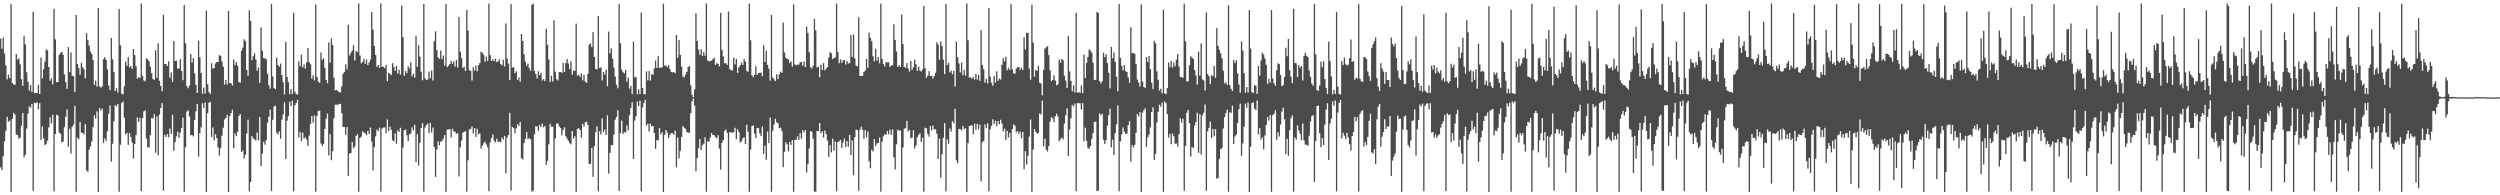 <?xml version="1.0" encoding="UTF-8"?>
<svg xmlns="http://www.w3.org/2000/svg" width="1920" height="150">
  <path d="M0 29.584h1v98.985H0zM1 37.421h1v93.127H1zM2 28.834h1v91.190H2zM3 41.045h1v67.561H3zM4 50.138h1v50.396H4zM5 60.954h1v28.683H5zM6 57.333h1v36.261H6zM7 59.939h1v32.555H7zM8 3.153h1v144.231H8zM9 63.731h1v27.493H9zM10 64.803h1v21.890H10zM11 65.179h1v22.844H11zM12 41.518h1v61.748H12zM13 45.722h1v58.129H13zM14 44.816h1v61.765H14zM15 49.392h1v56.242H15zM16 60.931h1v35.633H16zM17 65.919h1v20.945H17zM18 27.434h1v93.330H18zM19 34.036h1v84.869H19zM20 55.483h1v43.263H20zM21 62.784h1v24.503H21zM22 69.490h1v12.175H22zM23 65.312h1v17.509H23zM24 70.656h1v9.149H24zM25 9.004h1v137.600H25zM26 71.377h1v7.399H26zM27 71.463h1v7.736H27zM28 71.495h1v7.139H28zM29 65.101h1v18.912H29zM30 72.206h1v7.073H30zM31 44.212h1v63.326H31zM32 60.179h1v36.853H32zM33 53.126h1v53.149H33zM34 47.234h1v64.142H34zM35 38.025h1v72.375H35zM36 38.716h1v69.280H36zM37 51.474h1v46.360H37zM38 61.975h1v28.207H38zM39 60.109h1v34.767H39zM40 64.798h1v23.357H40zM41 6.833h1v140.182H41zM42 30.243h1v72.700H42zM43 63.168h1v24.974H43zM44 63.039h1v25.682H44zM45 42.158h1v59.637H45zM46 40.735h1v62.092H46zM47 39.725h1v69.595H47zM48 42.097h1v66.671H48zM49 57.132h1v40.489H49zM50 63.084h1v26.562H50zM51 68.292h1v15.734H51zM52 36.140h1v76.619H52zM53 55.375h1v43.579H53zM54 40.203h1v77.688H54zM55 58.213h1v39.068H55zM56 58.577h1v37.225H56zM57 70.749h1v10.519H57zM58 11.515h1v135.718H58zM59 49.038h1v56.654H59zM60 52.351h1v54.681H60zM61 57.375h1v36.291H61zM62 48.329h1v53.510H62zM63 51.577h1v50.478H63zM64 53.246h1v49.898H64zM65 60.145h1v35.263H65zM66 25.375h1v105.582H66zM67 30.906h1v100.949H67zM68 35.135h1v79.688H68zM69 39.575h1v72.926H69zM70 41.418h1v67.269H70zM71 46.085h1v51.541H71zM72 65.231h1v23.281H72zM73 61.953h1v29.098H73zM74 66.558h1v19.000H74zM75 6.220h1v141.141H75zM76 66.177h1v16.796H76zM77 67.272h1v17.617H77zM78 66.415h1v16.990H78zM79 45.400h1v64.417H79zM80 43.944h1v62.330H80zM81 45.833h1v62.423H81zM82 53.141h1v47.498H82zM83 65.761h1v21.592H83zM84 69.227h1v11.820H84zM85 29.211h1v94.935H85zM86 45.542h1v64.830H86zM87 55.374h1v37.776H87zM88 69.880h1v10.913H88zM89 67.753h1v13.917H89zM90 71.035h1v8.769H90zM91 6.874h1v140.403H91zM92 34.788h1v76.409H92zM93 72.018h1v7.087H93zM94 72.491h1v5.484H94zM95 66.138h1v24.373H95zM96 47.293h1v55.951H96zM97 50.512h1v51.540H97zM98 43.868h1v67.400H98zM99 51.825h1v50.308H99zM100 50.716h1v54.497H100zM101 52.921h1v56.551H101zM102 37.634h1v84.124H102zM103 42.328h1v68.280H103zM104 50.789h1v52.967H104zM105 60.394h1v29.752H105zM106 59.088h1v34.581H106zM107 59.975h1v30.552H107zM108 2.724h1v143.952H108zM109 58.223h1v32.614H109zM110 61.674h1v23.944H110zM111 62.486h1v22.244H111zM112 44.806h1v61.562H112zM113 45.735h1v67.396H113zM114 47.042h1v66.243H114zM115 51.219h1v52.616H115zM116 56.200h1v34.522H116zM117 60.790h1v30.213H117zM118 61.255h1v26.361H118zM119 38.539h1v78.739H119zM120 59.823h1v29.584H120zM121 33.334h1v85.776H121zM122 61.997h1v25.997H122zM123 66.067h1v16.825H123zM124 70.041h1v9.181H124zM125 11.479h1v134.974H125zM126 49.199h1v54.341H126zM127 49.096h1v56.101H127zM128 50.616h1v52.390H128zM129 47.064h1v58.411H129zM130 59.689h1v39.062H130zM131 55.713h1v47.254H131zM132 62.991h1v25.231H132zM133 31.476h1v84.334H133zM134 46.870h1v62.399H134zM135 46.513h1v58.222H135zM136 52.653h1v48.518H136zM137 52.572h1v53.296H137zM138 45.296h1v56.482H138zM139 54.535h1v43.756H139zM140 61.587h1v28.743H140zM141 3.827h1v143.442H141zM142 33.274h1v79.798H142zM143 66.109h1v19.536H143zM144 67.799h1v16.914H144zM145 65.613h1v23.882H145zM146 41.541h1v62.244H146zM147 48.143h1v55.507H147zM148 44.671h1v60.104H148zM149 56.284h1v35.873H149zM150 65.008h1v20.539H150zM151 71.427h1v8.467H151zM152 31.297h1v89.059H152zM153 43.984h1v58.139H153zM154 56.116h1v41.550H154zM155 72.042h1v7.193H155zM156 67.223h1v15.796H156zM157 71.871h1v6.844H157zM158 8.309h1v139.092H158zM159 64.653h1v22.296H159zM160 70.710h1v8.184H160zM161 72.109h1v6.108H161zM162 48.518h1v56.686H162zM163 52.741h1v45.168H163zM164 52.164h1v55.682H164zM165 48.667h1v54.476H165zM166 47.544h1v58.499H166zM167 47.660h1v65.520H167zM168 42.293h1v77.203H168zM169 42.920h1v70.678H169zM170 47.294h1v56.883H170zM171 51.222h1v46.932H171zM172 64.986h1v26.811H172zM173 61.499h1v29.133H173zM174 64.891h1v23.376H174zM175 8.436h1v139.026H175zM176 63.829h1v25.389H176zM177 63.949h1v22.920H177zM178 65.665h1v18.574H178zM179 45.713h1v68.109H179zM180 50.093h1v52.368H180zM181 47.641h1v56.972H181zM182 50.569h1v50.656H182zM183 63.002h1v25.969H183zM184 63.472h1v24.233H184zM185 38.881h1v77.863H185zM186 36.579h1v79.083H186zM187 30.146h1v91.492H187zM188 31.558h1v87.274H188zM189 53.753h1v48.797H189zM190 58.177h1v33.752H190zM191 7.892h1v139.107H191zM192 16.131h1v123.586H192zM193 46.232h1v58.287H193zM194 43.181h1v63.158H194zM195 40.975h1v66.037H195zM196 45.612h1v62.376H196zM197 54.262h1v47.457H197zM198 51.826h1v55.895H198zM199 63.653h1v26.233H199zM200 21.021h1v106.493H200zM201 39.100h1v78.887H201zM202 44.575h1v64.342H202zM203 44.779h1v66.319H203zM204 45.560h1v62.072H204zM205 56.671h1v37.624H205zM206 65.479h1v24.237H206zM207 68.164h1v15.998H207zM208 3.100h1v143.561H208zM209 58.657h1v33.375H209zM210 67.705h1v14.163H210zM211 68.448h1v12.696H211zM212 44.289h1v57.579H212zM213 49.922h1v53.389H213zM214 51.204h1v49.748H214zM215 48.800h1v57.781H215zM216 57.640h1v34.237H216zM217 63.144h1v24.688H217zM218 72.513h1v6.003H218zM219 32.142h1v89.962H219zM220 59.156h1v33.534H220zM221 63.152h1v26.015H221zM222 72.421h1v5.703H222zM223 68.499h1v13.029H223zM224 72.261h1v4.974H224zM225 9.835h1v137.091H225zM226 70.494h1v10.358H226zM227 72.238h1v6.748H227zM228 72.574h1v4.074H228zM229 47.000h1v58.687H229zM230 50.913h1v50.393H230zM231 41.846h1v66.634H231zM232 51.774h1v50.122H232zM233 49.508h1v56.900H233zM234 52.700h1v52.669H234zM235 47.998h1v59.202H235zM236 36.939h1v75.088H236zM237 47.651h1v56.480H237zM238 49.311h1v45.878H238zM239 60.482h1v28.632H239zM240 57.897h1v36.249H240zM241 61.726h1v26.893H241zM242 3.465h1v143.804H242zM243 59.041h1v29.897H243zM244 62.615h1v22.639H244zM245 63.630h1v21.269H245zM246 40.370h1v69.744H246zM247 45.926h1v66.127H247zM248 44.817h1v65.750H248zM249 52.062h1v46.932H249zM250 61.322h1v29.938H250zM251 63.929h1v23.238H251zM252 32.535h1v86.805H252zM253 48.086h1v54.915H253zM254 29.598h1v93.424H254zM255 34.458h1v81.691H255zM256 59.690h1v31.152H256zM257 69.450h1v10.937H257zM258 69.030h1v11.291H258zM259 70.003h1v10.570H259zM260 70.808h1v8.954H260zM261 70.966h1v8.854H261zM262 66.177h1v20.689H262zM263 56.670h1v40.833H263zM264 55.237h1v42.409H264zM265 49.398h1v54.250H265zM266 53.243h1v44.353H266zM267 18.931h1v116.143H267zM268 42.651h1v75.308H268zM269 40.415h1v77.192H269zM270 38.714h1v70.402H270zM271 34.684h1v79.063H271zM272 46.455h1v65.981H272zM273 39.108h1v65.263H273zM274 39.953h1v63.158H274zM275 2.711h1v144.554H275zM276 42.668h1v63.304H276zM277 48.628h1v56.292H277zM278 47.454h1v53.399H278zM279 45.135h1v56.697H279zM280 49.004h1v53.372H280zM281 45.757h1v58.128H281zM282 50.043h1v50.575H282zM283 47.973h1v55.037H283zM284 45.786h1v52.197H284zM285 9.253h1v99.478H285zM286 22.734h1v108.143H286zM287 35.324h1v77.808H287zM288 42.212h1v62.551H288zM289 51.364h1v48.135H289zM290 49.943h1v50.824H290zM291 51.946h1v46.178H291zM292 2.636h1v144.533H292zM293 51.233h1v47.520H293zM294 51.203h1v46.759H294zM295 52.366h1v45.470H295zM296 49.832h1v52.451H296zM297 62.301h1v29.447H297zM298 56.070h1v44.699H298zM299 56.640h1v40.641H299zM300 57.655h1v42.061H300zM301 48.507h1v59.248H301zM302 51.333h1v57.212H302zM303 54.448h1v48.027H303zM304 50.552h1v59.812H304zM305 56.407h1v43.692H305zM306 53.496h1v47.843H306zM307 57.179h1v40.946H307zM308 4.305h1v143.013H308zM309 28.482h1v84.950H309zM310 58.207h1v41.771H310zM311 54.514h1v45.012H311zM312 56.228h1v47.614H312zM313 50.895h1v57.451H313zM314 52.575h1v50.505H314zM315 47.861h1v54.774H315zM316 58.575h1v39.195H316zM317 56.601h1v43.563H317zM318 59.670h1v36.167H318zM319 27.450h1v97.115H319zM320 51.243h1v51.777H320zM321 34.733h1v92.339H321zM322 43.463h1v66.243H322zM323 55.078h1v43.208H323zM324 61.633h1v32.991H324zM325 3.072h1v144.091H325zM326 60.090h1v37.887H326zM327 61.560h1v34.468H327zM328 61.043h1v33.808H328zM329 54.954h1v47.295H329zM330 59.988h1v34.424H330zM331 54.207h1v47.491H331zM332 61.868h1v36.125H332zM333 31.628h1v81.192H333zM334 24.075h1v111.763H334zM335 38.553h1v76.250H335zM336 44.094h1v64.491H336zM337 45.200h1v66.302H337zM338 38.790h1v70.008H338zM339 45.508h1v62.697H339zM340 42.653h1v63.797H340zM341 50.363h1v53.397H341zM342 3.174h1v144.062H342zM343 51.533h1v47.993H343zM344 50.491h1v48.922H344zM345 49.077h1v50.083H345zM346 46.720h1v58.819H346zM347 49.002h1v49.852H347zM348 47.117h1v53.907H348zM349 51.114h1v50.000H349zM350 46.030h1v56.750H350zM351 51.810h1v50.473H351zM352 13.117h1v122.386H352zM353 39.652h1v73.485H353zM354 44.679h1v63.281H354zM355 52.103h1v49.906H355zM356 51.277h1v50.067H356zM357 54.571h1v46.082H357zM358 7.734h1v139.416H358zM359 23.464h1v99.616H359zM360 53.929h1v45.565H360zM361 54.379h1v44.591H361zM362 61.804h1v35.384H362zM363 51.648h1v50.791H363zM364 54.273h1v44.035H364zM365 50.404h1v54.687H365zM366 54.742h1v44.238H366zM367 50.061h1v53.165H367zM368 48.442h1v53.860H368zM369 39.651h1v74.580H369zM370 40.602h1v71.248H370zM371 42.257h1v67.751H371zM372 47.379h1v61.434H372zM373 43.401h1v67.528H373zM374 46.855h1v66.266H374zM375 2.771h1v144.127H375zM376 42.416h1v66.854H376zM377 46.872h1v59.092H377zM378 45.540h1v57.683H378zM379 47.070h1v61.032H379zM380 45.019h1v64.319H380zM381 47.665h1v58.864H381zM382 47.166h1v61.785H382zM383 45.523h1v63.262H383zM384 49.027h1v60.292H384zM385 50.158h1v55.500H385zM386 45.917h1v61.271H386zM387 51.046h1v53.338H387zM388 17.969h1v115.210H388zM389 44.889h1v60.704H389zM390 48.805h1v54.897H390zM391 61.529h1v25.083H391zM392 3.116h1v143.248H392zM393 51.890h1v45.595H393zM394 51.565h1v46.900H394zM395 56.124h1v46.223H395zM396 54.789h1v43.851H396zM397 61.491h1v33.802H397zM398 59.557h1v37.089H398zM399 62.697h1v30.918H399zM400 26.103h1v95.391H400zM401 31.422h1v90.976H401zM402 41.646h1v68.272H402zM403 47.324h1v59.332H403zM404 50.592h1v50.878H404zM405 48.832h1v58.158H405zM406 52.502h1v53.638H406zM407 54.392h1v52.604H407zM408 3.752h1v143.495H408zM409 2.657h1v143.726H409zM410 54.399h1v48.765H410zM411 56.854h1v40.097H411zM412 60.179h1v36.906H412zM413 54.711h1v45.850H413zM414 57.633h1v38.261H414zM415 55.827h1v41.873H415zM416 61.800h1v33.126H416zM417 60.688h1v37.148H417zM418 62.316h1v34.455H418zM419 22.083h1v104.545H419zM420 34.286h1v89.216H420zM421 45.766h1v65.086H421zM422 62.933h1v32.141H422zM423 58.157h1v39.089H423zM424 62.611h1v34.701H424zM425 15.611h1v131.642H425zM426 54.975h1v51.312H426zM427 60.805h1v34.096H427zM428 61.892h1v32.878H428zM429 55.345h1v41.735H429zM430 55.311h1v42.976H430zM431 55.913h1v48.034H431zM432 48.178h1v51.729H432zM433 55.343h1v42.399H433zM434 48.463h1v56.210H434zM435 45.280h1v61.019H435zM436 48.689h1v59.415H436zM437 53.051h1v56.703H437zM438 47.162h1v63.698H438zM439 57.272h1v43.353H439zM440 54.058h1v52.332H440zM441 54.489h1v50.169H441zM442 18.146h1v129.158H442zM443 58.074h1v40.997H443zM444 57.452h1v40.952H444zM445 59.096h1v40.802H445zM446 56.406h1v49.367H446zM447 61.635h1v33.494H447zM448 57.394h1v39.775H448zM449 62.635h1v31.424H449zM450 63.573h1v29.887H450zM451 56.802h1v39.138H451zM452 34.260h1v91.624H452zM453 33.422h1v92.400H453zM454 36.182h1v77.500H454zM455 24.653h1v111.173H455zM456 43.795h1v68.457H456zM457 52.909h1v48.616H457zM458 53.316h1v43.686H458zM459 12.254h1v134.713H459zM460 52.315h1v48.540H460zM461 51.647h1v51.583H461zM462 61.786h1v29.078H462zM463 55.300h1v46.020H463zM464 57.331h1v42.108H464zM465 53.533h1v50.171H465zM466 66.180h1v22.397H466zM467 24.203h1v109.136H467zM468 40.910h1v76.486H468zM469 37.160h1v74.371H469zM470 45.100h1v66.367H470zM471 51.866h1v51.549H471zM472 58.789h1v33.111H472zM473 65.140h1v24.648H473zM474 67.784h1v16.828H474zM475 3.130h1v143.554H475zM476 33.153h1v69.105H476zM477 53.493h1v39.155H477zM478 55.479h1v47.447H478zM479 56.331h1v45.051H479zM480 53.783h1v48.001H480zM481 62.637h1v33.798H481zM482 59.510h1v40.642H482zM483 68.081h1v20.405H483zM484 65.957h1v17.065H484zM485 72.291h1v6.216H485zM486 31.969h1v90.121H486zM487 59.537h1v33.059H487zM488 58.996h1v30.309H488zM489 72.418h1v5.607H489zM490 68.629h1v12.808H490zM491 72.304h1v4.933H491zM492 9.658h1v137.281H492zM493 67.561h1v15.015H493zM494 72.200h1v6.811H494zM495 72.544h1v4.107H495zM496 54.773h1v41.674H496zM497 61.670h1v33.300H497zM498 54.581h1v46.402H498zM499 61.835h1v33.148H499zM500 56.782h1v40.223H500zM501 57.565h1v39.121H501zM502 52.567h1v49.598H502zM503 46.540h1v67.783H503zM504 52.142h1v55.353H504zM505 43.114h1v64.841H505zM506 51.948h1v46.455H506zM507 51.982h1v51.228H507zM508 51.712h1v49.847H508zM509 2.804h1v144.589H509zM510 50.252h1v53.317H510zM511 50.465h1v49.440H511zM512 51.537h1v50.329H512zM513 49.967h1v55.950H513zM514 53.010h1v50.634H514zM515 55.209h1v46.952H515zM516 55.599h1v46.745H516zM517 55.232h1v48.362H517zM518 56.270h1v43.960H518zM519 26.875h1v101.561H519zM520 44.316h1v61.293H520zM521 30.829h1v90.874H521zM522 42.169h1v73.591H522zM523 51.170h1v54.015H523zM524 58.779h1v38.017H524zM525 59.494h1v38.622H525zM526 57.196h1v41.754H526zM527 55.205h1v46.082H527zM528 51.539h1v50.462H528zM529 50.707h1v51.201H529zM530 65.518h1v21.398H530zM531 72.878h1v4.991H531zM532 74.660h1v1.000H532zM533 68.642h1v12.514H533zM534 10.242h1v121.273H534zM535 31.466h1v89.908H535zM536 37.983h1v75.858H536zM537 42.037h1v64.659H537zM538 37.885h1v77.381H538zM539 42.959h1v68.574H539zM540 39.939h1v70.430H540zM541 42.847h1v62.624H541zM542 2.658h1v144.577H542zM543 46.426h1v62.221H543zM544 47.099h1v61.664H544zM545 46.829h1v58.780H545zM546 46.608h1v55.570H546zM547 45.424h1v58.248H547zM548 44.279h1v59.585H548zM549 49.879h1v55.443H549zM550 48.439h1v57.726H550zM551 49.154h1v54.673H551zM552 50.991h1v63.119H552zM553 9.763h1v120.486H553zM554 38.307h1v71.440H554zM555 43.320h1v64.094H555zM556 48.610h1v51.904H556zM557 48.474h1v50.987H557zM558 49.831h1v52.314H558zM559 8.845h1v138.530H559zM560 53.120h1v48.420H560zM561 53.896h1v47.685H561zM562 54.105h1v47.818H562zM563 44.177h1v57.395H563zM564 49.435h1v48.730H564zM565 45.167h1v61.684H565zM566 55.892h1v43.459H566zM567 51.704h1v49.821H567zM568 50.113h1v59.325H568zM569 48.048h1v60.606H569zM570 49.880h1v56.365H570zM571 45.296h1v60.098H571zM572 47.250h1v63.346H572zM573 54.368h1v41.376H573zM574 55.187h1v45.963H574zM575 2.824h1v144.427H575zM576 30.931h1v84.008H576zM577 57.901h1v38.930H577zM578 59.233h1v37.079H578zM579 57.572h1v45.065H579zM580 50.823h1v55.221H580zM581 57.427h1v40.841H581zM582 56.135h1v42.333H582zM583 55.843h1v46.470H583zM584 55.855h1v48.751H584zM585 58.599h1v38.476H585zM586 34.693h1v83.361H586zM587 47.549h1v64.260H587zM588 38.882h1v83.894H588zM589 49.784h1v51.223H589zM590 52.762h1v57.154H590zM591 61.891h1v28.347H591zM592 11.499h1v135.780H592zM593 59.543h1v40.847H593zM594 60.933h1v34.660H594zM595 62.315h1v28.925H595zM596 57.151h1v36.779H596zM597 60.756h1v34.019H597zM598 57.003h1v41.527H598zM599 54.931h1v43.051H599zM600 55.925h1v44.644H600zM601 17.311h1v111.109H601zM602 40.278h1v76.302H602zM603 44.215h1v65.114H603zM604 45.212h1v65.650H604zM605 45.567h1v70.627H605zM606 48.355h1v60.631H606zM607 47.175h1v64.188H607zM608 51.130h1v56.475H608zM609 3.370h1v143.910H609zM610 49.382h1v57.984H610zM611 50.164h1v57.265H611zM612 49.538h1v55.225H612zM613 49.666h1v57.813H613zM614 47.872h1v54.370H614zM615 47.547h1v59.044H615zM616 50.443h1v49.586H616zM617 47.186h1v54.603H617zM618 51.484h1v48.381H618zM619 20.357h1v112.046H619zM620 25.389h1v100.710H620zM621 40.098h1v73.871H621zM622 51.537h1v49.128H622zM623 52.734h1v48.545H623zM624 50.534h1v56.178H624zM625 14.458h1v132.701H625zM626 23.333h1v123.890H626zM627 51.789h1v48.757H627zM628 51.106h1v49.635H628zM629 59.239h1v35.249H629zM630 49.593h1v52.779H630zM631 53.773h1v47.075H631zM632 48.497h1v57.147H632zM633 53.965h1v46.239H633zM634 52.703h1v50.351H634zM635 51.495h1v56.455H635zM636 44.091h1v76.374H636zM637 40.037h1v71.426H637zM638 40.963h1v76.056H638zM639 45.455h1v61.021H639zM640 44.525h1v71.116H640zM641 44.028h1v64.705H641zM642 2.754h1v144.032H642zM643 39.980h1v69.154H643zM644 48.560h1v60.027H644zM645 45.539h1v61.925H645zM646 48.306h1v65.423H646zM647 46.366h1v63.086H647zM648 46.087h1v60.367H648zM649 49.498h1v63.448H649zM650 46.840h1v61.557H650zM651 48.686h1v63.937H651zM652 48.496h1v55.031H652zM653 26.964h1v92.079H653zM654 43.680h1v64.215H654zM655 26.465h1v107.953H655zM656 44.913h1v60.439H656zM657 50.427h1v49.147H657zM658 50.949h1v48.996H658zM659 13.204h1v133.311H659zM660 58.373h1v41.162H660zM661 58.183h1v39.135H661zM662 58.206h1v41.448H662zM663 55.341h1v51.187H663zM664 54.112h1v45.685H664zM665 45.224h1v60.258H665zM666 52.065h1v48.968H666zM667 25.053h1v98.867H667zM668 29.065h1v100.196H668zM669 31.628h1v83.306H669zM670 43.230h1v73.139H670zM671 47.078h1v59.791H671zM672 37.571h1v74.623H672zM673 46.565h1v63.482H673zM674 43.885h1v66.043H674zM675 48.530h1v57.063H675zM676 2.771h1v144.432H676zM677 45.269h1v63.548H677zM678 49.314h1v55.390H678zM679 51.100h1v51.932H679zM680 47.715h1v55.952H680zM681 47.900h1v52.700H681zM682 47.789h1v55.321H682zM683 51.290h1v48.276H683zM684 50.312h1v53.295H684zM685 49.979h1v49.423H685zM686 18.669h1v102.234H686zM687 30.619h1v99.525H687zM688 39.625h1v71.210H688zM689 51.447h1v48.112H689zM690 50.088h1v50.216H690zM691 51.429h1v48.715H691zM692 11.230h1v136.048H692zM693 33.677h1v79.608H693zM694 51.448h1v47.396H694zM695 52.025h1v46.397H695zM696 48.340h1v44.422H696zM697 52.570h1v48.390H697zM698 54.944h1v44.854H698zM699 46.849h1v59.243H699zM700 53.658h1v52.033H700zM701 51.615h1v48.417H701zM702 45.806h1v68.292H702zM703 49.321h1v62.406H703zM704 54.543h1v50.929H704zM705 51.209h1v52.315H705zM706 54.098h1v48.322H706zM707 54.905h1v54.162H707zM708 53.314h1v52.446H708zM709 4.607h1v142.579H709zM710 52.383h1v45.715H710zM711 59.707h1v38.914H711zM712 58.121h1v44.694H712zM713 54.656h1v50.297H713zM714 58.371h1v38.455H714zM715 58.175h1v42.011H715zM716 60.273h1v36.133H716zM717 58.366h1v40.985H717zM718 55.923h1v43.382H718zM719 32.454h1v70.253H719zM720 34.218h1v87.861H720zM721 45.929h1v60.482H721zM722 31.848h1v104.766H722zM723 35.266h1v83.146H723zM724 45.751h1v60.157H724zM725 56.906h1v37.683H725zM726 2.947h1v144.029H726zM727 49.986h1v57.074H727zM728 48.333h1v62.090H728zM729 55.706h1v42.936H729zM730 54.234h1v46.764H730zM731 57.108h1v35.904H731zM732 54.371h1v40.298H732zM733 66.523h1v17.082H733zM734 31.982h1v91.165H734zM735 43.996h1v81.352H735zM736 48.726h1v50.264H736zM737 55.580h1v43.569H737zM738 48.030h1v52.135H738zM739 57.715h1v38.931H739zM740 53.639h1v45.537H740zM741 58.128h1v40.329H741zM742 2.684h1v144.683H742zM743 30.957h1v78.896H743zM744 59.580h1v37.205H744zM745 59.421h1v37.032H745zM746 60.558h1v35.704H746zM747 59.030h1v44.122H747zM748 61.170h1v33.896H748zM749 56.719h1v42.943H749zM750 61.195h1v33.877H750zM751 57.418h1v41.802H751zM752 62.064h1v33.621H752zM753 23.240h1v116.143H753zM754 49.933h1v59.380H754zM755 53.133h1v55.096H755zM756 63.493h1v32.044H756zM757 60.613h1v37.737H757zM758 64.053h1v30.626H758zM759 6.132h1v140.771H759zM760 58.836h1v40.488H760zM761 63.507h1v33.053H761zM762 65.842h1v25.795H762zM763 58.415h1v36.928H763zM764 63.401h1v29.337H764zM765 54.715h1v42.304H765zM766 62.126h1v30.842H766zM767 60.256h1v35.066H767zM768 61.078h1v30.926H768zM769 49.769h1v45.080H769zM770 44.652h1v56.275H770zM771 47.120h1v51.615H771zM772 43.583h1v64.054H772zM773 54.031h1v46.411H773zM774 51.929h1v53.687H774zM775 53.701h1v48.395H775zM776 3.102h1v144.285H776zM777 53.089h1v46.028H777zM778 56.175h1v39.381H778zM779 56.732h1v39.849H779zM780 52.703h1v48.978H780zM781 51.625h1v49.019H781zM782 51.379h1v51.459H782zM783 53.587h1v47.462H783zM784 51.940h1v54.371H784zM785 53.809h1v47.536H785zM786 28.551h1v101.425H786zM787 38.003h1v78.090H787zM788 25.124h1v101.307H788zM789 25.236h1v94.362H789zM790 52.846h1v51.990H790zM791 61.249h1v30.575H791zM792 3.710h1v143.645H792zM793 32.647h1v82.238H793zM794 58.877h1v40.266H794zM795 53.554h1v47.717H795zM796 54.540h1v48.280H796zM797 50.368h1v51.671H797zM798 63.427h1v23.720H798zM799 64.199h1v23.804H799zM800 73.217h1v4.048H800zM801 53.724h1v58.715H801zM802 37.293h1v69.240H802zM803 36.388h1v78.534H803zM804 35.400h1v80.999H804zM805 42.291h1v69.935H805zM806 53.984h1v39.387H806zM807 62.362h1v27.555H807zM808 61.317h1v29.550H808zM809 57.808h1v36.066H809zM810 61.864h1v27.397H810zM811 65.461h1v21.870H811zM812 64.735h1v24.875H812zM813 45.613h1v62.860H813zM814 48.189h1v58.823H814zM815 45.296h1v60.309H815zM816 46.303h1v60.743H816zM817 58.042h1v36.907H817zM818 61.897h1v26.680H818zM819 67.563h1v15.694H819zM820 27.615h1v92.118H820zM821 54.838h1v44.607H821zM822 62.124h1v28.693H822zM823 70.119h1v10.423H823zM824 65.541h1v16.302H824zM825 70.937h1v8.601H825zM826 9.900h1v136.930H826zM827 71.160h1v8.028H827zM828 70.763h1v8.552H828zM829 71.312h1v7.924H829zM830 65.596h1v18.575H830zM831 71.600h1v7.650H831zM832 41.950h1v66.621H832zM833 59.846h1v38.224H833zM834 48.305h1v59.793H834zM835 43.675h1v69.829H835zM836 37.971h1v76.365H836zM837 38.850h1v73.313H837zM838 40.430h1v66.293H838zM839 48.108h1v54.094H839zM840 61.565h1v32.131H840zM841 61.294h1v32.115H841zM842 9.229h1v137.546H842zM843 9.918h1v136.290H843zM844 62.283h1v24.797H844zM845 64.071h1v24.401H845zM846 62.470h1v24.936H846zM847 40.452h1v66.859H847zM848 43.959h1v66.569H848zM849 41.742h1v65.986H849zM850 48.431h1v48.105H850zM851 55.858h1v32.575H851zM852 67.880h1v15.585H852zM853 36.057h1v77.099H853zM854 44.781h1v62.488H854zM855 40.325h1v78.721H855zM856 47.489h1v54.713H856zM857 58.855h1v36.603H857zM858 70.142h1v10.784H858zM859 3.148h1v143.814H859zM860 44.516h1v64.110H860zM861 50.558h1v52.638H861zM862 53.993h1v43.893H862zM863 49.906h1v51.295H863zM864 54.702h1v48.091H864zM865 55.193h1v47.303H865zM866 59.387h1v36.805H866zM867 63.584h1v29.459H867zM868 20.904h1v103.237H868zM869 41.008h1v70.448H869zM870 40.629h1v72.685H870zM871 41.379h1v69.786H871zM872 48.979h1v53.007H872zM873 61.088h1v26.504H873zM874 63.396h1v26.080H874zM875 66.471h1v19.597H875zM876 3.401h1v143.948H876zM877 62.609h1v23.887H877zM878 66.742h1v17.888H878zM879 67.469h1v15.800H879zM880 43.763h1v69.093H880zM881 47.665h1v57.832H881zM882 42.968h1v60.341H882zM883 53.085h1v44.717H883zM884 63.423h1v22.632H884zM885 68.379h1v14.027H885zM886 31.308h1v91.638H886zM887 33.293h1v84.946H887zM888 54.857h1v39.246H888zM889 61.181h1v24.699H889zM890 69.585h1v10.828H890zM891 68.154h1v13.739H891zM892 71.667h1v7.057H892zM893 7.415h1v139.866H893zM894 71.687h1v6.240H894zM895 72.223h1v7.004H895zM896 67.615h1v19.919H896zM897 47.967h1v57.828H897zM898 51.661h1v51.155H898zM899 46.805h1v63.938H899zM900 51.887h1v50.649H900zM901 48.032h1v56.686H901zM902 50.820h1v59.630H902zM903 45.814h1v64.383H903zM904 41.535h1v71.064H904zM905 51.077h1v52.042H905zM906 59.082h1v31.742H906zM907 59.282h1v34.873H907zM908 59.626h1v31.603H908zM909 2.777h1v143.778H909zM910 31.702h1v80.384H910zM911 62.566h1v24.033H911zM912 62.488h1v21.985H912zM913 50.088h1v44.482H913zM914 43.219h1v77.067H914zM915 44.357h1v68.546H915zM916 45.193h1v68.544H916zM917 53.761h1v42.655H917zM918 57.867h1v35.821H918zM919 64.993h1v21.579H919zM920 39.666h1v77.668H920zM921 58.094h1v29.550H921zM922 33.340h1v85.334H922zM923 61.042h1v27.567H923zM924 61.792h1v24.800H924zM925 69.438h1v10.723H925zM926 9.593h1v136.928H926zM927 56.900h1v44.065H927zM928 58.516h1v39.668H928zM929 64.571h1v28.779H929zM930 57.627h1v48.315H930zM931 58.561h1v40.471H931zM932 50.685h1v53.994H932zM933 59.806h1v39.456H933zM934 21.614h1v115.588H934zM935 35.351h1v101.283H935zM936 38.284h1v83.900H936zM937 40.921h1v73.594H937zM938 44.707h1v68.996H938zM939 54.298h1v44.403H939zM940 64.074h1v25.894H940zM941 63.138h1v23.761H941zM942 65.273h1v18.967H942zM943 3.937h1v143.358H943zM944 65.377h1v20.916H944zM945 68.244h1v18.401H945zM946 69.949h1v11.186H946zM947 46.058h1v64.582H947zM948 48.460h1v56.360H948zM949 46.292h1v57.065H949zM950 56.288h1v38.185H950zM951 64.839h1v18.977H951zM952 71.186h1v8.400H952zM953 31.730h1v87.910H953zM954 38.752h1v71.422H954zM955 56.092h1v41.211H955zM956 71.290h1v8.291H956zM957 66.792h1v15.956H957zM958 71.053h1v7.704H958zM959 7.762h1v139.576H959zM960 37.295h1v75.407H960zM961 70.684h1v8.530H961zM962 71.591h1v7.027H962zM963 65.419h1v18.003H963zM964 65.866h1v18.540H964zM965 72.150h1v5.090H965zM966 50.687h1v52.543H966zM967 58.062h1v40.248H967zM968 46.354h1v60.822H968zM969 40.450h1v65.026H969zM970 41.918h1v72.756H970zM971 44.949h1v59.041H971zM972 49.783h1v46.250H972zM973 64.406h1v25.449H973zM974 60.646h1v31.933H974zM975 63.466h1v24.807H975zM976 7.741h1v139.564H976zM977 60.332h1v28.136H977zM978 63.981h1v23.469H978zM979 65.849h1v18.745H979zM980 53.990h1v53.330H980zM981 48.567h1v53.036H981zM982 49.264h1v55.570H982zM983 57.494h1v38.178H983zM984 66.184h1v19.503H984zM985 65.454h1v17.266H985zM986 59.049h1v32.615H986zM987 36.676h1v81.659H987zM988 43.160h1v63.526H988zM989 29.860h1v89.791H989zM990 53.899h1v46.135H990zM991 58.871h1v31.976H991zM992 63.821h1v24.876H992zM993 6.904h1v140.197H993zM994 48.330h1v57.271H994zM995 48.635h1v58.649H995zM996 59.222h1v37.065H996zM997 50.043h1v50.141H997zM998 52.094h1v50.550H998zM999 50.625h1v57.171H999zM1000 61.813h1v33.031H1000zM1001 42.998h1v64.765H1001zM1002 40.580h1v70.462H1002zM1003 42.917h1v68.223H1003zM1004 43.854h1v68.166H1004zM1005 54.182h1v50.081H1005zM1006 58.966h1v34.382H1006zM1007 64.128h1v25.180H1007zM1008 65.866h1v22.493H1008zM1009 2.930h1v136.794H1009zM1010 41.683h1v66.660H1010zM1011 69.161h1v12.263H1011zM1012 69.812h1v11.272H1012zM1013 65.620h1v36.721H1013zM1014 47.423h1v65.608H1014zM1015 51.583h1v54.428H1015zM1016 47.061h1v64.286H1016zM1017 60.708h1v35.028H1017zM1018 67.464h1v16.750H1018zM1019 72.167h1v7.129H1019zM1020 31.889h1v91.009H1020zM1021 46.874h1v48.025H1021zM1022 58.793h1v32.437H1022zM1023 72.494h1v5.383H1023zM1024 68.970h1v12.342H1024zM1025 72.117h1v5.022H1025zM1026 9.295h1v137.682H1026zM1027 66.551h1v19.875H1027zM1028 72.228h1v6.753H1028zM1029 72.571h1v4.174H1029zM1030 46.898h1v59.442H1030zM1031 49.972h1v51.947H1031zM1032 44.215h1v59.990H1032zM1033 49.310h1v57.534H1033zM1034 50.292h1v51.768H1034zM1035 49.627h1v55.953H1035zM1036 44.649h1v66.098H1036zM1037 30.295h1v85.340H1037zM1038 47.616h1v56.885H1038zM1039 46.825h1v54.476H1039zM1040 61.301h1v28.477H1040zM1041 59.524h1v33.688H1041zM1042 60.365h1v29.702H1042zM1043 3.225h1v143.882H1043zM1044 60.448h1v27.118H1044zM1045 62.454h1v23.049H1045zM1046 62.949h1v21.717H1046zM1047 43.980h1v68.590H1047zM1048 43.874h1v65.262H1048zM1049 45.385h1v66.047H1049zM1050 54.923h1v50.122H1050zM1051 58.466h1v34.361H1051zM1052 62.065h1v25.277H1052zM1053 36.748h1v80.282H1053zM1054 33.998h1v83.941H1054zM1055 31.601h1v82.968H1055zM1056 28.794h1v97.178H1056zM1057 60.027h1v31.622H1057zM1058 66.457h1v15.579H1058zM1059 69.781h1v10.025H1059zM1060 48.535h1v64.259H1060zM1061 52.559h1v52.405H1061zM1062 54.878h1v46.567H1062zM1063 64.354h1v27.205H1063zM1064 55.292h1v43.788H1064zM1065 61.386h1v35.594H1065zM1066 61.480h1v35.734H1066zM1067 66.818h1v22.266H1067zM1068 28.842h1v106.274H1068zM1069 33.804h1v89.554H1069zM1070 35.725h1v84.588H1070zM1071 33.377h1v84.500H1071zM1072 44.499h1v56.674H1072zM1073 54.104h1v34.642H1073zM1074 60.042h1v31.302H1074zM1075 61.376h1v29.641H1075zM1076 4.509h1v142.700H1076zM1077 53.797h1v45.634H1077zM1078 64.649h1v24.867H1078zM1079 64.365h1v24.339H1079zM1080 54.815h1v44.911H1080zM1081 47.000h1v64.387H1081zM1082 49.388h1v63.904H1082zM1083 45.453h1v62.548H1083zM1084 54.287h1v38.722H1084zM1085 61.531h1v30.832H1085zM1086 67.149h1v16.928H1086zM1087 27.990h1v91.492H1087zM1088 55.437h1v43.845H1088zM1089 63.741h1v28.498H1089zM1090 69.697h1v10.649H1090zM1091 65.834h1v15.877H1091zM1092 70.466h1v9.099H1092zM1093 10.996h1v135.827H1093zM1094 69.568h1v11.742H1094zM1095 70.753h1v8.807H1095zM1096 71.533h1v7.888H1096zM1097 65.708h1v18.309H1097zM1098 71.494h1v7.876H1098zM1099 50.449h1v51.390H1099zM1100 53.411h1v47.948H1100zM1101 50.026h1v55.647H1101zM1102 56.402h1v46.718H1102zM1103 51.852h1v54.024H1103zM1104 55.008h1v49.022H1104zM1105 56.274h1v46.822H1105zM1106 54.023h1v43.921H1106zM1107 61.789h1v33.417H1107zM1108 59.925h1v33.158H1108zM1109 62.871h1v25.298H1109zM1110 9.741h1v137.026H1110zM1111 62.387h1v24.650H1111zM1112 63.967h1v24.471H1112zM1113 62.359h1v25.438H1113zM1114 48.923h1v60.337H1114zM1115 51.867h1v50.377H1115zM1116 49.775h1v58.190H1116zM1117 59.640h1v35.339H1117zM1118 59.263h1v28.170H1118zM1119 67.436h1v16.883H1119zM1120 36.060h1v76.690H1120zM1121 44.552h1v62.761H1121zM1122 40.410h1v77.443H1122zM1123 28.982h1v96.936H1123zM1124 51.221h1v53.183H1124zM1125 56.699h1v40.650H1125zM1126 15.520h1v131.587H1126zM1127 24.767h1v82.567H1127zM1128 54.955h1v48.097H1128zM1129 53.794h1v46.947H1129zM1130 63.124h1v29.664H1130zM1131 54.722h1v44.607H1131zM1132 61.278h1v35.907H1132zM1133 53.231h1v49.145H1133zM1134 68.112h1v18.492H1134zM1135 33.664h1v90.476H1135zM1136 49.535h1v59.398H1136zM1137 55.143h1v50.403H1137zM1138 54.378h1v45.992H1138zM1139 55.013h1v37.898H1139zM1140 65.061h1v23.926H1140zM1141 62.026h1v26.986H1141zM1142 65.850h1v20.602H1142zM1143 4.788h1v142.609H1143zM1144 63.364h1v21.644H1144zM1145 66.336h1v18.012H1145zM1146 67.594h1v16.027H1146zM1147 55.565h1v48.446H1147zM1148 57.274h1v42.998H1148zM1149 55.676h1v45.092H1149zM1150 60.355h1v37.746H1150zM1151 63.626h1v23.716H1151zM1152 67.365h1v15.805H1152zM1153 31.680h1v91.165H1153zM1154 32.941h1v84.888H1154zM1155 55.239h1v38.803H1155zM1156 61.983h1v27.990H1156zM1157 71.614h1v7.779H1157zM1158 68.116h1v13.663H1158zM1159 71.725h1v7.120H1159zM1160 7.502h1v139.765H1160zM1161 71.528h1v6.453H1161zM1162 71.932h1v7.040H1162zM1163 72.155h1v5.551H1163zM1164 47.288h1v58.242H1164zM1165 51.361h1v51.874H1165zM1166 44.957h1v64.550H1166zM1167 50.556h1v51.548H1167zM1168 48.753h1v55.225H1168zM1169 44.955h1v57.233H1169zM1170 44.098h1v66.798H1170zM1171 37.620h1v78.843H1171zM1172 44.903h1v51.924H1172zM1173 58.801h1v34.749H1173zM1174 59.116h1v34.938H1174zM1175 59.973h1v30.558H1175zM1176 2.863h1v144.339H1176zM1177 33.593h1v81.758H1177zM1178 61.033h1v25.826H1178zM1179 62.902h1v22.222H1179zM1180 61.831h1v25.105H1180zM1181 44.884h1v72.095H1181zM1182 44.238h1v63.374H1182zM1183 50.426h1v52.082H1183zM1184 58.188h1v32.625H1184zM1185 51.401h1v56.633H1185zM1186 54.043h1v47.449H1186zM1187 29.808h1v91.278H1187zM1188 54.353h1v50.252H1188zM1189 22.952h1v105.552H1189zM1190 44.450h1v60.638H1190zM1191 51.008h1v52.245H1191zM1192 65.598h1v21.565H1192zM1193 5.073h1v141.389H1193zM1194 56.839h1v45.688H1194zM1195 57.924h1v41.098H1195zM1196 59.875h1v39.649H1196zM1197 53.277h1v49.446H1197zM1198 56.375h1v43.182H1198zM1199 47.835h1v56.681H1199zM1200 51.513h1v49.208H1200zM1201 29.310h1v89.004H1201zM1202 26.150h1v106.453H1202zM1203 39.780h1v79.611H1203zM1204 38.813h1v75.509H1204zM1205 44.103h1v64.613H1205zM1206 40.207h1v65.512H1206zM1207 58.356h1v36.082H1207zM1208 62.515h1v27.519H1208zM1209 64.497h1v20.811H1209zM1210 3.924h1v143.387H1210zM1211 65.028h1v21.084H1211zM1212 67.169h1v18.001H1212zM1213 69.758h1v10.622H1213zM1214 46.274h1v61.297H1214zM1215 48.475h1v54.572H1215zM1216 46.901h1v57.813H1216zM1217 48.569h1v53.215H1217zM1218 61.895h1v27.288H1218zM1219 69.045h1v10.565H1219zM1220 31.582h1v88.243H1220zM1221 35.419h1v83.144H1221zM1222 55.812h1v42.035H1222zM1223 69.188h1v10.764H1223zM1224 67.269h1v15.331H1224zM1225 70.242h1v11.188H1225zM1226 7.890h1v139.468H1226zM1227 37.250h1v75.449H1227zM1228 70.921h1v8.385H1228zM1229 71.652h1v6.824H1229zM1230 71.971h1v5.769H1230zM1231 65.373h1v18.885H1231zM1232 72.162h1v5.002H1232zM1233 49.139h1v58.215H1233zM1234 50.218h1v55.996H1234zM1235 52.503h1v52.443H1235zM1236 52.541h1v54.552H1236zM1237 51.404h1v56.970H1237zM1238 54.066h1v47.359H1238zM1239 45.149h1v62.294H1239zM1240 52.677h1v51.596H1240zM1241 50.387h1v56.736H1241zM1242 54.870h1v47.769H1242zM1243 3.491h1v143.787H1243zM1244 61.726h1v29.414H1244zM1245 63.911h1v23.898H1245zM1246 65.145h1v19.997H1246zM1247 65.503h1v23.203H1247zM1248 66.176h1v19.732H1248zM1249 67.482h1v14.366H1249zM1250 68.793h1v13.667H1250zM1251 61.647h1v37.204H1251zM1252 55.443h1v44.273H1252zM1253 53.381h1v51.768H1253zM1254 28.515h1v104.466H1254zM1255 42.733h1v61.621H1255zM1256 20.657h1v101.141H1256zM1257 40.736h1v71.099H1257zM1258 48.713h1v51.439H1258zM1259 58.683h1v35.710H1259zM1260 7.177h1v139.923H1260zM1261 54.632h1v44.878H1261zM1262 58.061h1v36.248H1262zM1263 60.640h1v28.323H1263zM1264 56.958h1v43.610H1264zM1265 52.642h1v54.369H1265zM1266 51.235h1v55.401H1266zM1267 60.096h1v34.357H1267zM1268 36.758h1v78.952H1268zM1269 33.121h1v94.137H1269zM1270 49.539h1v61.032H1270zM1271 56.943h1v47.648H1271zM1272 52.711h1v46.920H1272zM1273 55.430h1v41.883H1273zM1274 64.696h1v24.672H1274zM1275 65.289h1v22.820H1275zM1276 2.956h1v143.416H1276zM1277 16.398h1v130.165H1277zM1278 69.148h1v11.778H1278zM1279 69.643h1v11.210H1279zM1280 70.573h1v10.099H1280zM1281 43.796h1v68.213H1281zM1282 50.178h1v51.442H1282zM1283 46.613h1v57.862H1283zM1284 55.465h1v41.544H1284zM1285 63.120h1v23.471H1285zM1286 71.633h1v7.328H1286zM1287 31.976h1v90.471H1287zM1288 47.109h1v57.954H1288zM1289 59.295h1v31.776H1289zM1290 72.417h1v5.660H1290zM1291 69.031h1v12.354H1291zM1292 72.168h1v4.968H1292zM1293 9.272h1v137.469H1293zM1294 59.853h1v34.995H1294zM1295 72.308h1v6.501H1295zM1296 72.632h1v4.671H1296zM1297 52.860h1v48.756H1297zM1298 45.288h1v58.040H1298zM1299 48.014h1v54.560H1299zM1300 48.493h1v62.151H1300zM1301 51.821h1v50.277H1301zM1302 47.758h1v57.636H1302zM1303 49.979h1v59.372H1303zM1304 39.314h1v74.588H1304zM1305 43.927h1v68.439H1305zM1306 46.322h1v53.480H1306zM1307 60.918h1v33.704H1307zM1308 59.446h1v34.166H1308zM1309 60.980h1v26.848H1309zM1310 3.244h1v143.900H1310zM1311 60.533h1v27.729H1311zM1312 62.065h1v22.768H1312zM1313 62.313h1v22.444H1313zM1314 37.110h1v70.385H1314zM1315 46.004h1v66.843H1315zM1316 42.069h1v72.135H1316zM1317 47.094h1v62.507H1317zM1318 57.162h1v40.688H1318zM1319 62.800h1v27.989H1319zM1320 37.124h1v79.768H1320zM1321 32.772h1v86.001H1321zM1322 32.684h1v81.542H1322zM1323 30.019h1v95.181H1323zM1324 59.985h1v32.487H1324zM1325 66.644h1v15.696H1325zM1326 69.536h1v10.210H1326zM1327 70.050h1v9.940H1327zM1328 70.765h1v9.445H1328zM1329 70.620h1v8.771H1329zM1330 71.200h1v8.752H1330zM1331 57.655h1v39.438H1331zM1332 56.762h1v41.874H1332zM1333 54.604h1v45.470H1333zM1334 53.234h1v45.004H1334zM1335 27.838h1v100.622H1335zM1336 36.682h1v84.515H1336zM1337 40.693h1v77.178H1337zM1338 35.212h1v77.052H1338zM1339 31.681h1v80.796H1339zM1340 39.036h1v70.431H1340zM1341 43.670h1v64.695H1341zM1342 43.934h1v65.095H1342zM1343 8.238h1v139.040H1343zM1344 27.239h1v92.451H1344zM1345 44.980h1v57.874H1345zM1346 45.701h1v60.228H1346zM1347 49.402h1v56.345H1347zM1348 47.346h1v60.491H1348zM1349 44.771h1v54.476H1349zM1350 41.790h1v63.099H1350zM1351 49.900h1v51.440H1351zM1352 47.679h1v58.001H1352zM1353 50.471h1v52.395H1353zM1354 16.795h1v112.137H1354zM1355 38.037h1v71.514H1355zM1356 42.985h1v66.956H1356zM1357 49.269h1v50.190H1357zM1358 48.755h1v52.420H1358zM1359 50.157h1v50.821H1359zM1360 2.661h1v138.374H1360zM1361 51.149h1v51.309H1361zM1362 53.693h1v48.711H1362zM1363 54.740h1v48.070H1363zM1364 50.560h1v51.534H1364zM1365 52.765h1v47.934H1365zM1366 49.565h1v58.252H1366zM1367 54.592h1v44.737H1367zM1368 55.250h1v51.911H1368zM1369 54.571h1v44.151H1369zM1370 52.436h1v47.621H1370zM1371 52.197h1v54.673H1371zM1372 48.629h1v54.494H1372zM1373 46.758h1v59.881H1373zM1374 53.623h1v48.482H1374zM1375 50.162h1v57.336H1375zM1376 51.920h1v54.401H1376zM1377 9.917h1v137.023H1377zM1378 53.019h1v47.463H1378zM1379 51.895h1v56.445H1379zM1380 51.684h1v53.653H1380zM1381 55.449h1v47.638H1381zM1382 56.003h1v47.627H1382zM1383 53.786h1v49.871H1383zM1384 52.712h1v49.428H1384zM1385 52.740h1v46.077H1385zM1386 50.640h1v55.359H1386zM1387 24.145h1v99.660H1387zM1388 34.191h1v95.285H1388zM1389 29.705h1v91.537H1389zM1390 27.898h1v104.934H1390zM1391 48.054h1v55.460H1391zM1392 53.667h1v46.037H1392zM1393 3.583h1v143.536H1393zM1394 30.599h1v91.244H1394zM1395 58.972h1v37.909H1395zM1396 59.504h1v37.607H1396zM1397 59.905h1v37.643H1397zM1398 55.264h1v50.060H1398zM1399 57.333h1v42.505H1399zM1400 49.574h1v55.740H1400zM1401 57.814h1v40.315H1401zM1402 22.837h1v102.316H1402zM1403 40.233h1v74.057H1403zM1404 44.208h1v65.631H1404zM1405 46.991h1v65.239H1405zM1406 38.721h1v78.259H1406zM1407 49.049h1v58.969H1407zM1408 47.850h1v66.414H1408zM1409 50.058h1v56.864H1409zM1410 3.062h1v144.267H1410zM1411 46.679h1v57.232H1411zM1412 48.167h1v55.081H1412zM1413 46.874h1v53.892H1413zM1414 44.162h1v61.413H1414zM1415 46.228h1v56.699H1415zM1416 44.334h1v61.485H1416zM1417 50.111h1v52.371H1417zM1418 47.036h1v55.080H1418zM1419 48.237h1v57.464H1419zM1420 49.255h1v51.261H1420zM1421 17.822h1v123.392H1421zM1422 34.378h1v81.058H1422zM1423 45.215h1v57.191H1423zM1424 52.505h1v49.209H1424zM1425 50.049h1v55.366H1425zM1426 51.542h1v49.759H1426zM1427 2.783h1v141.755H1427zM1428 62.177h1v29.550H1428zM1429 52.644h1v48.368H1429zM1430 52.529h1v45.841H1430zM1431 51.371h1v50.523H1431zM1432 53.445h1v46.590H1432zM1433 45.173h1v58.370H1433zM1434 52.808h1v46.453H1434zM1435 50.925h1v53.538H1435zM1436 45.367h1v53.843H1436zM1437 40.909h1v66.172H1437zM1438 32.511h1v77.888H1438zM1439 35.653h1v79.417H1439zM1440 46.656h1v65.726H1440zM1441 47.702h1v65.989H1441zM1442 46.986h1v63.831H1442zM1443 3.213h1v143.308H1443zM1444 19.893h1v94.125H1444zM1445 46.328h1v60.797H1445zM1446 45.109h1v62.925H1446zM1447 46.855h1v59.580H1447zM1448 41.255h1v67.468H1448zM1449 41.352h1v66.103H1449zM1450 41.910h1v69.935H1450zM1451 43.661h1v62.859H1451zM1452 44.320h1v71.115H1452zM1453 47.580h1v57.887H1453zM1454 22.970h1v115.438H1454zM1455 38.745h1v69.803H1455zM1456 22.361h1v106.698H1456zM1457 46.130h1v63.782H1457zM1458 48.926h1v60.284H1458zM1459 53.385h1v49.528H1459zM1460 2.849h1v141.585H1460zM1461 50.985h1v58.513H1461zM1462 52.625h1v50.522H1462zM1463 53.689h1v47.930H1463zM1464 52.696h1v50.412H1464zM1465 51.980h1v47.904H1465zM1466 38.975h1v69.374H1466zM1467 43.361h1v72.963H1467zM1468 42.487h1v65.490H1468zM1469 31.212h1v98.493H1469zM1470 37.392h1v85.523H1470zM1471 39.477h1v76.156H1471zM1472 38.395h1v73.308H1472zM1473 42.471h1v66.782H1473zM1474 43.121h1v63.621H1474zM1475 41.074h1v66.347H1475zM1476 45.479h1v59.494H1476zM1477 3.237h1v144.110H1477zM1478 52.751h1v42.537H1478zM1479 52.244h1v53.642H1479zM1480 54.954h1v45.267H1480zM1481 49.161h1v57.572H1481zM1482 55.626h1v46.454H1482zM1483 55.643h1v47.098H1483zM1484 58.031h1v40.125H1484zM1485 54.342h1v43.327H1485zM1486 59.076h1v37.670H1486zM1487 35.770h1v101.829H1487zM1488 32.903h1v80.938H1488zM1489 44.811h1v69.402H1489zM1490 60.381h1v42.166H1490zM1491 59.173h1v37.532H1491zM1492 60.466h1v39.493H1492zM1493 4.263h1v143.125H1493zM1494 9.494h1v122.716H1494zM1495 61.528h1v34.826H1495zM1496 61.191h1v34.579H1496zM1497 61.651h1v34.016H1497zM1498 57.554h1v45.406H1498zM1499 60.753h1v35.231H1499zM1500 49.024h1v58.893H1500zM1501 52.830h1v47.711H1501zM1502 47.914h1v57.612H1502zM1503 47.703h1v57.737H1503zM1504 46.293h1v67.664H1504zM1505 54.293h1v47.779H1505zM1506 45.868h1v62.164H1506zM1507 53.805h1v53.029H1507zM1508 52.611h1v55.527H1508zM1509 56.163h1v48.157H1509zM1510 8.870h1v138.358H1510zM1511 52.104h1v52.189H1511zM1512 54.293h1v49.386H1512zM1513 55.202h1v48.218H1513zM1514 57.696h1v47.159H1514zM1515 56.694h1v42.187H1515zM1516 58.123h1v38.471H1516zM1517 56.883h1v42.477H1517zM1518 61.852h1v33.593H1518zM1519 53.733h1v46.486H1519zM1520 52.828h1v45.696H1520zM1521 29.417h1v104.341H1521zM1522 46.693h1v61.994H1522zM1523 23.597h1v102.775H1523zM1524 44.385h1v61.752H1524zM1525 49.089h1v64.452H1525zM1526 59.727h1v35.843H1526zM1527 8.816h1v138.305H1527zM1528 53.963h1v52.365H1528zM1529 47.968h1v61.951H1529zM1530 49.493h1v59.224H1530zM1531 48.712h1v53.050H1531zM1532 56.228h1v44.024H1532zM1533 53.784h1v49.150H1533zM1534 61.437h1v34.569H1534zM1535 23.462h1v104.481H1535zM1536 28.828h1v94.045H1536zM1537 41.847h1v65.402H1537zM1538 42.848h1v64.877H1538zM1539 43.653h1v64.192H1539zM1540 38.613h1v79.696H1540zM1541 46.266h1v59.671H1541zM1542 45.996h1v59.680H1542zM1543 42.991h1v61.631H1543zM1544 5.948h1v140.851H1544zM1545 48.658h1v53.139H1545zM1546 48.418h1v55.014H1546zM1547 50.598h1v52.141H1547zM1548 45.652h1v63.004H1548zM1549 51.318h1v50.534H1549zM1550 47.903h1v57.160H1550zM1551 51.215h1v50.133H1551zM1552 49.714h1v54.745H1552zM1553 51.545h1v48.781H1553zM1554 12.438h1v111.243H1554zM1555 28.267h1v96.035H1555zM1556 49.447h1v60.117H1556zM1557 52.276h1v47.794H1557zM1558 47.628h1v57.657H1558zM1559 52.656h1v47.199H1559zM1560 3.049h1v143.632H1560zM1561 26.635h1v75.836H1561zM1562 53.393h1v46.047H1562zM1563 53.635h1v45.831H1563zM1564 45.471h1v51.839H1564zM1565 51.290h1v51.621H1565zM1566 52.949h1v47.200H1566zM1567 50.667h1v57.556H1567zM1568 53.822h1v45.746H1568zM1569 49.849h1v52.246H1569zM1570 51.483h1v53.887H1570zM1571 44.655h1v66.316H1571zM1572 42.810h1v65.465H1572zM1573 41.552h1v69.050H1573zM1574 45.475h1v67.507H1574zM1575 40.250h1v70.945H1575zM1576 44.333h1v64.322H1576zM1577 3.297h1v144.061H1577zM1578 47.246h1v62.335H1578zM1579 48.293h1v61.193H1579zM1580 46.539h1v60.257H1580zM1581 46.109h1v74.085H1581zM1582 45.954h1v63.109H1582zM1583 40.490h1v69.716H1583zM1584 47.072h1v58.072H1584zM1585 42.144h1v63.218H1585zM1586 46.905h1v58.983H1586zM1587 22.719h1v88.967H1587zM1588 22.081h1v115.189H1588zM1589 45.563h1v61.288H1589zM1590 17.989h1v122.019H1590zM1591 48.869h1v60.022H1591zM1592 56.793h1v40.983H1592zM1593 69.006h1v15.484H1593zM1594 55.635h1v45.246H1594zM1595 52.981h1v48.985H1595zM1596 54.450h1v48.346H1596zM1597 52.968h1v47.132H1597zM1598 56.342h1v44.095H1598zM1599 60.382h1v37.876H1599zM1600 59.785h1v37.230H1600zM1601 68.494h1v16.634H1601zM1602 22.217h1v112.969H1602zM1603 37.982h1v78.079H1603zM1604 40.689h1v72.984H1604zM1605 41.091h1v67.484H1605zM1606 45.434h1v52.640H1606zM1607 55.796h1v37.385H1607zM1608 60.710h1v29.645H1608zM1609 61.796h1v28.198H1609zM1610 4.299h1v143.090H1610zM1611 30.155h1v87.395H1611zM1612 59.281h1v34.814H1612zM1613 66.208h1v19.279H1613zM1614 59.416h1v41.341H1614zM1615 53.927h1v50.877H1615zM1616 58.695h1v37.802H1616zM1617 57.247h1v43.761H1617zM1618 61.611h1v31.658H1618zM1619 63.034h1v23.250H1619zM1620 61.370h1v25.927H1620zM1621 24.395h1v101.696H1621zM1622 53.186h1v48.522H1622zM1623 55.126h1v42.552H1623zM1624 62.982h1v22.750H1624zM1625 64.820h1v18.877H1625zM1626 71.255h1v8.337H1626zM1627 9.556h1v137.209H1627zM1628 60.829h1v29.948H1628zM1629 64.011h1v22.796H1629zM1630 71.705h1v6.813H1630zM1631 53.911h1v48.934H1631zM1632 40.606h1v72.273H1632zM1633 44.879h1v65.269H1633zM1634 54.089h1v47.761H1634zM1635 46.618h1v55.531H1635zM1636 47.209h1v62.439H1636zM1637 49.717h1v55.570H1637zM1638 45.199h1v58.209H1638zM1639 53.885h1v49.946H1639zM1640 50.509h1v50.108H1640zM1641 63.966h1v23.122H1641zM1642 62.013h1v31.072H1642zM1643 64.467h1v22.261H1643zM1644 2.675h1v144.466H1644zM1645 59.375h1v33.056H1645zM1646 66.395h1v20.403H1646zM1647 64.693h1v19.046H1647zM1648 51.536h1v54.614H1648zM1649 55.205h1v46.944H1649zM1650 54.141h1v56.845H1650zM1651 56.036h1v46.642H1651zM1652 59.875h1v29.483H1652zM1653 60.277h1v29.398H1653zM1654 34.725h1v76.621H1654zM1655 38.616h1v73.427H1655zM1656 33.000h1v90.423H1656zM1657 33.733h1v85.601H1657zM1658 56.037h1v44.277H1658zM1659 65.756h1v16.871H1659zM1660 11.147h1v136.003H1660zM1661 32.286h1v86.210H1661zM1662 46.088h1v64.740H1662zM1663 50.744h1v53.685H1663zM1664 63.714h1v24.332H1664zM1665 50.598h1v54.770H1665zM1666 52.228h1v53.596H1666zM1667 50.960h1v58.809H1667zM1668 65.233h1v24.019H1668zM1669 27.818h1v89.344H1669zM1670 41.764h1v76.011H1670zM1671 48.098h1v59.330H1671zM1672 51.182h1v56.397H1672zM1673 55.205h1v43.066H1673zM1674 65.462h1v21.741H1674zM1675 64.091h1v23.908H1675zM1676 67.812h1v15.794H1676zM1677 6.251h1v141.156H1677zM1678 55.548h1v38.525H1678zM1679 65.956h1v17.455H1679zM1680 69.748h1v11.799H1680zM1681 54.649h1v39.382H1681zM1682 57.089h1v41.326H1682zM1683 58.675h1v39.685H1683zM1684 59.896h1v38.252H1684zM1685 64.918h1v21.876H1685zM1686 62.413h1v26.848H1686zM1687 62.524h1v25.237H1687zM1688 30.058h1v92.011H1688zM1689 56.181h1v37.202H1689zM1690 62.924h1v26.631H1690zM1691 62.529h1v24.248H1691zM1692 61.497h1v26.698H1692zM1693 69.123h1v11.423H1693zM1694 7.925h1v139.450H1694zM1695 60.064h1v29.624H1695zM1696 65.944h1v17.886H1696zM1697 72.704h1v4.337H1697zM1698 49.735h1v55.902H1698zM1699 48.626h1v58.120H1699zM1700 43.222h1v65.830H1700zM1701 53.272h1v48.566H1701zM1702 47.287h1v60.970H1702zM1703 40.496h1v72.820H1703zM1704 39.026h1v72.805H1704zM1705 35.087h1v88.938H1705zM1706 41.413h1v65.461H1706zM1707 46.703h1v61.491H1707zM1708 62.274h1v27.754H1708zM1709 62.815h1v26.099H1709zM1710 2.695h1v143.873H1710zM1711 4.560h1v142.262H1711zM1712 52.263h1v43.810H1712zM1713 57.490h1v34.670H1713zM1714 63.476h1v22.240H1714zM1715 40.061h1v69.679H1715zM1716 42.494h1v68.376H1716zM1717 43.163h1v66.407H1717zM1718 50.484h1v53.182H1718zM1719 61.838h1v27.285H1719zM1720 62.135h1v27.701H1720zM1721 37.135h1v82.277H1721zM1722 58.339h1v38.519H1722zM1723 28.507h1v91.934H1723zM1724 49.041h1v53.704H1724zM1725 58.291h1v33.222H1725zM1726 69.325h1v11.230H1726zM1727 4.257h1v142.282H1727zM1728 39.641h1v70.144H1728zM1729 47.695h1v60.857H1729zM1730 49.561h1v55.302H1730zM1731 48.500h1v47.667H1731zM1732 45.199h1v65.605H1732zM1733 43.883h1v72.052H1733zM1734 39.174h1v72.413H1734zM1735 63.528h1v27.714H1735zM1736 23.117h1v105.816H1736zM1737 42.491h1v75.302H1737zM1738 50.597h1v50.337H1738zM1739 59.805h1v33.717H1739zM1740 57.687h1v35.939H1740zM1741 65.699h1v21.143H1741zM1742 62.314h1v26.570H1742zM1743 66.471h1v18.736H1743zM1744 2.725h1v144.135H1744zM1745 47.519h1v60.050H1745zM1746 54.757h1v47.041H1746zM1747 61.100h1v37.949H1747zM1748 61.812h1v33.979H1748zM1749 69.611h1v11.818H1749zM1750 65.433h1v17.315H1750zM1751 70.291h1v8.650H1751zM1752 66.938h1v15.164H1752zM1753 55.249h1v44.311H1753zM1754 24.709h1v115.350H1754zM1755 30.805h1v95.218H1755zM1756 52.284h1v48.597H1756zM1757 55.523h1v45.242H1757zM1758 55.965h1v44.894H1758zM1759 59.978h1v36.696H1759zM1760 69.040h1v13.776H1760zM1761 10.298h1v137.089H1761zM1762 51.014h1v52.738H1762zM1763 60.273h1v40.601H1763zM1764 69.150h1v14.447H1764zM1765 47.229h1v63.862H1765zM1766 52.926h1v52.864H1766zM1767 52.867h1v53.372H1767zM1768 66.485h1v21.336H1768zM1769 48.831h1v55.866H1769zM1770 46.696h1v60.265H1770zM1771 48.053h1v58.078H1771zM1772 52.834h1v47.021H1772zM1773 54.962h1v39.667H1773zM1774 66.269h1v20.010H1774zM1775 61.727h1v28.136H1775zM1776 66.209h1v19.585H1776zM1777 9.138h1v137.757H1777zM1778 24.244h1v92.793H1778zM1779 55.303h1v49.968H1779zM1780 59.183h1v39.155H1780zM1781 64.468h1v27.809H1781zM1782 62.937h1v25.717H1782zM1783 69.984h1v8.289H1783zM1784 67.568h1v14.465H1784zM1785 73.733h1v2.985H1785zM1786 49.164h1v48.247H1786zM1787 52.580h1v52.551H1787zM1788 29.263h1v89.736H1788zM1789 47.059h1v62.293H1789zM1790 20.184h1v119.573H1790zM1791 39.536h1v79.209H1791zM1792 49.500h1v59.444H1792zM1793 61.196h1v31.051H1793zM1794 5.224h1v142.012H1794zM1795 49.261h1v59.651H1795zM1796 54.422h1v47.850H1796zM1797 61.373h1v30.594H1797zM1798 55.742h1v46.506H1798zM1799 52.881h1v50.976H1799zM1800 53.310h1v54.870H1800zM1801 62.854h1v31.846H1801zM1802 28.492h1v92.084H1802zM1803 26.960h1v104.597H1803zM1804 36.963h1v81.850H1804zM1805 43.584h1v70.845H1805zM1806 50.660h1v58.178H1806zM1807 53.657h1v43.473H1807zM1808 69.612h1v13.291H1808zM1809 49.672h1v54.873H1809zM1810 56.129h1v45.368H1810zM1811 5.352h1v141.578H1811zM1812 50.323h1v56.368H1812zM1813 61.793h1v35.649H1813zM1814 65.578h1v24.376H1814zM1815 64.151h1v24.103H1815zM1816 72.017h1v7.151H1816zM1817 67.609h1v17.166H1817zM1818 72.367h1v6.505H1818zM1819 52.227h1v45.189H1819zM1820 49.569h1v52.684H1820zM1821 22.587h1v106.985H1821zM1822 35.614h1v71.384H1822zM1823 57.339h1v40.383H1823zM1824 53.424h1v48.425H1824zM1825 51.896h1v49.530H1825zM1826 56.580h1v40.224H1826zM1827 9.393h1v137.384H1827zM1828 33.272h1v76.422H1828zM1829 55.569h1v46.106H1829zM1830 60.676h1v34.214H1830zM1831 65.195h1v17.908H1831zM1832 54.990h1v46.848H1832zM1833 52.937h1v52.005H1833zM1834 52.295h1v53.132H1834zM1835 67.273h1v19.693H1835zM1836 46.497h1v63.778H1836zM1837 38.442h1v74.697H1837zM1838 42.600h1v72.291H1838zM1839 49.011h1v60.054H1839zM1840 46.961h1v62.693H1840zM1841 50.534h1v57.990H1841zM1842 49.411h1v61.772H1842zM1843 52.880h1v52.494H1843zM1844 2.882h1v144.416H1844zM1845 44.925h1v65.300H1845zM1846 44.330h1v66.048H1846zM1847 46.591h1v60.779H1847zM1848 47.690h1v55.253H1848zM1849 52.568h1v47.680H1849zM1850 51.334h1v54.982H1850zM1851 54.379h1v48.294H1851zM1852 52.929h1v51.699H1852zM1853 49.414h1v56.062H1853zM1854 49.039h1v55.701H1854zM1855 23.209h1v116.914H1855zM1856 44.978h1v66.562H1856zM1857 13.991h1v130.608H1857zM1858 40.300h1v80.370H1858zM1859 46.570h1v60.941H1859zM1860 54.392h1v44.291H1860zM1861 45.259h1v62.336H1861zM1862 47.985h1v59.614H1862zM1863 50.336h1v52.686H1863zM1864 55.231h1v43.581H1864zM1865 53.919h1v49.508H1865zM1866 47.443h1v60.295H1866zM1867 50.616h1v50.455H1867zM1868 66.693h1v18.583H1868zM1869 64.379h1v20.972H1869zM1870 62.340h1v25.413H1870zM1871 67.873h1v14.288H1871zM1872 70.309h1v9.446H1872zM1873 74.017h1v2.056H1873zM1874 74.289h1v1.453H1874zM1875 74.634h1v1.000H1875zM1876 74.513h1v1.000H1876zM1877 74.276h1v1.435H1877zM1878 59.423h1v30.884H1878zM1879 61.838h1v26.067H1879zM1880 72.152h1v5.676H1880zM1881 74.482h1v1.034H1881zM1882 74.421h1v1.435H1882zM1883 74.451h1v1.109H1883zM1884 74.386h1v1.071H1884zM1885 74.472h1v1.000H1885zM1886 74.742h1v1.000H1886zM1887 74.739h1v1.000H1887zM1888 74.750h1v1.000H1888zM1889 74.798h1v1.000H1889zM1890 74.642h1v1.000H1890zM1891 74.760h1v1.000H1891zM1892 74.786h1v1.000H1892zM1893 74.781h1v1.000H1893zM1894 74.804h1v1.000H1894zM1895 74.817h1v1.000H1895zM1896 74.762h1v1.000H1896zM1897 74.713h1v1.000H1897zM1898 74.787h1v1.000H1898zM1899 74.776h1v1.000H1899zM1900 74.736h1v1.000H1900zM1901 74.332h1v1.125H1901zM1902 74.692h1v1.000H1902zM1903 74.530h1v1.000H1903zM1904 74.705h1v1.000H1904zM1905 74.665h1v1.000H1905zM1906 74.635h1v1.000H1906zM1907 74.506h1v1.000H1907zM1908 74.750h1v1.000H1908zM1909 74.843h1v1.000H1909zM1910 74.744h1v1.000H1910zM1911 74.731h1v1.000H1911zM1912 74.788h1v1.000H1912zM1913 74.789h1v1.000H1913zM1914 74.845h1v1.000H1914zM1915 74.859h1v1.000H1915zM1916 74.830h1v1.000H1916zM1917 74.769h1v1.000H1917zM1918 74.699h1v1.000H1918zM1919 74.897h1v1.000H1919z" fill="#4a4a4a"></path>
</svg>
